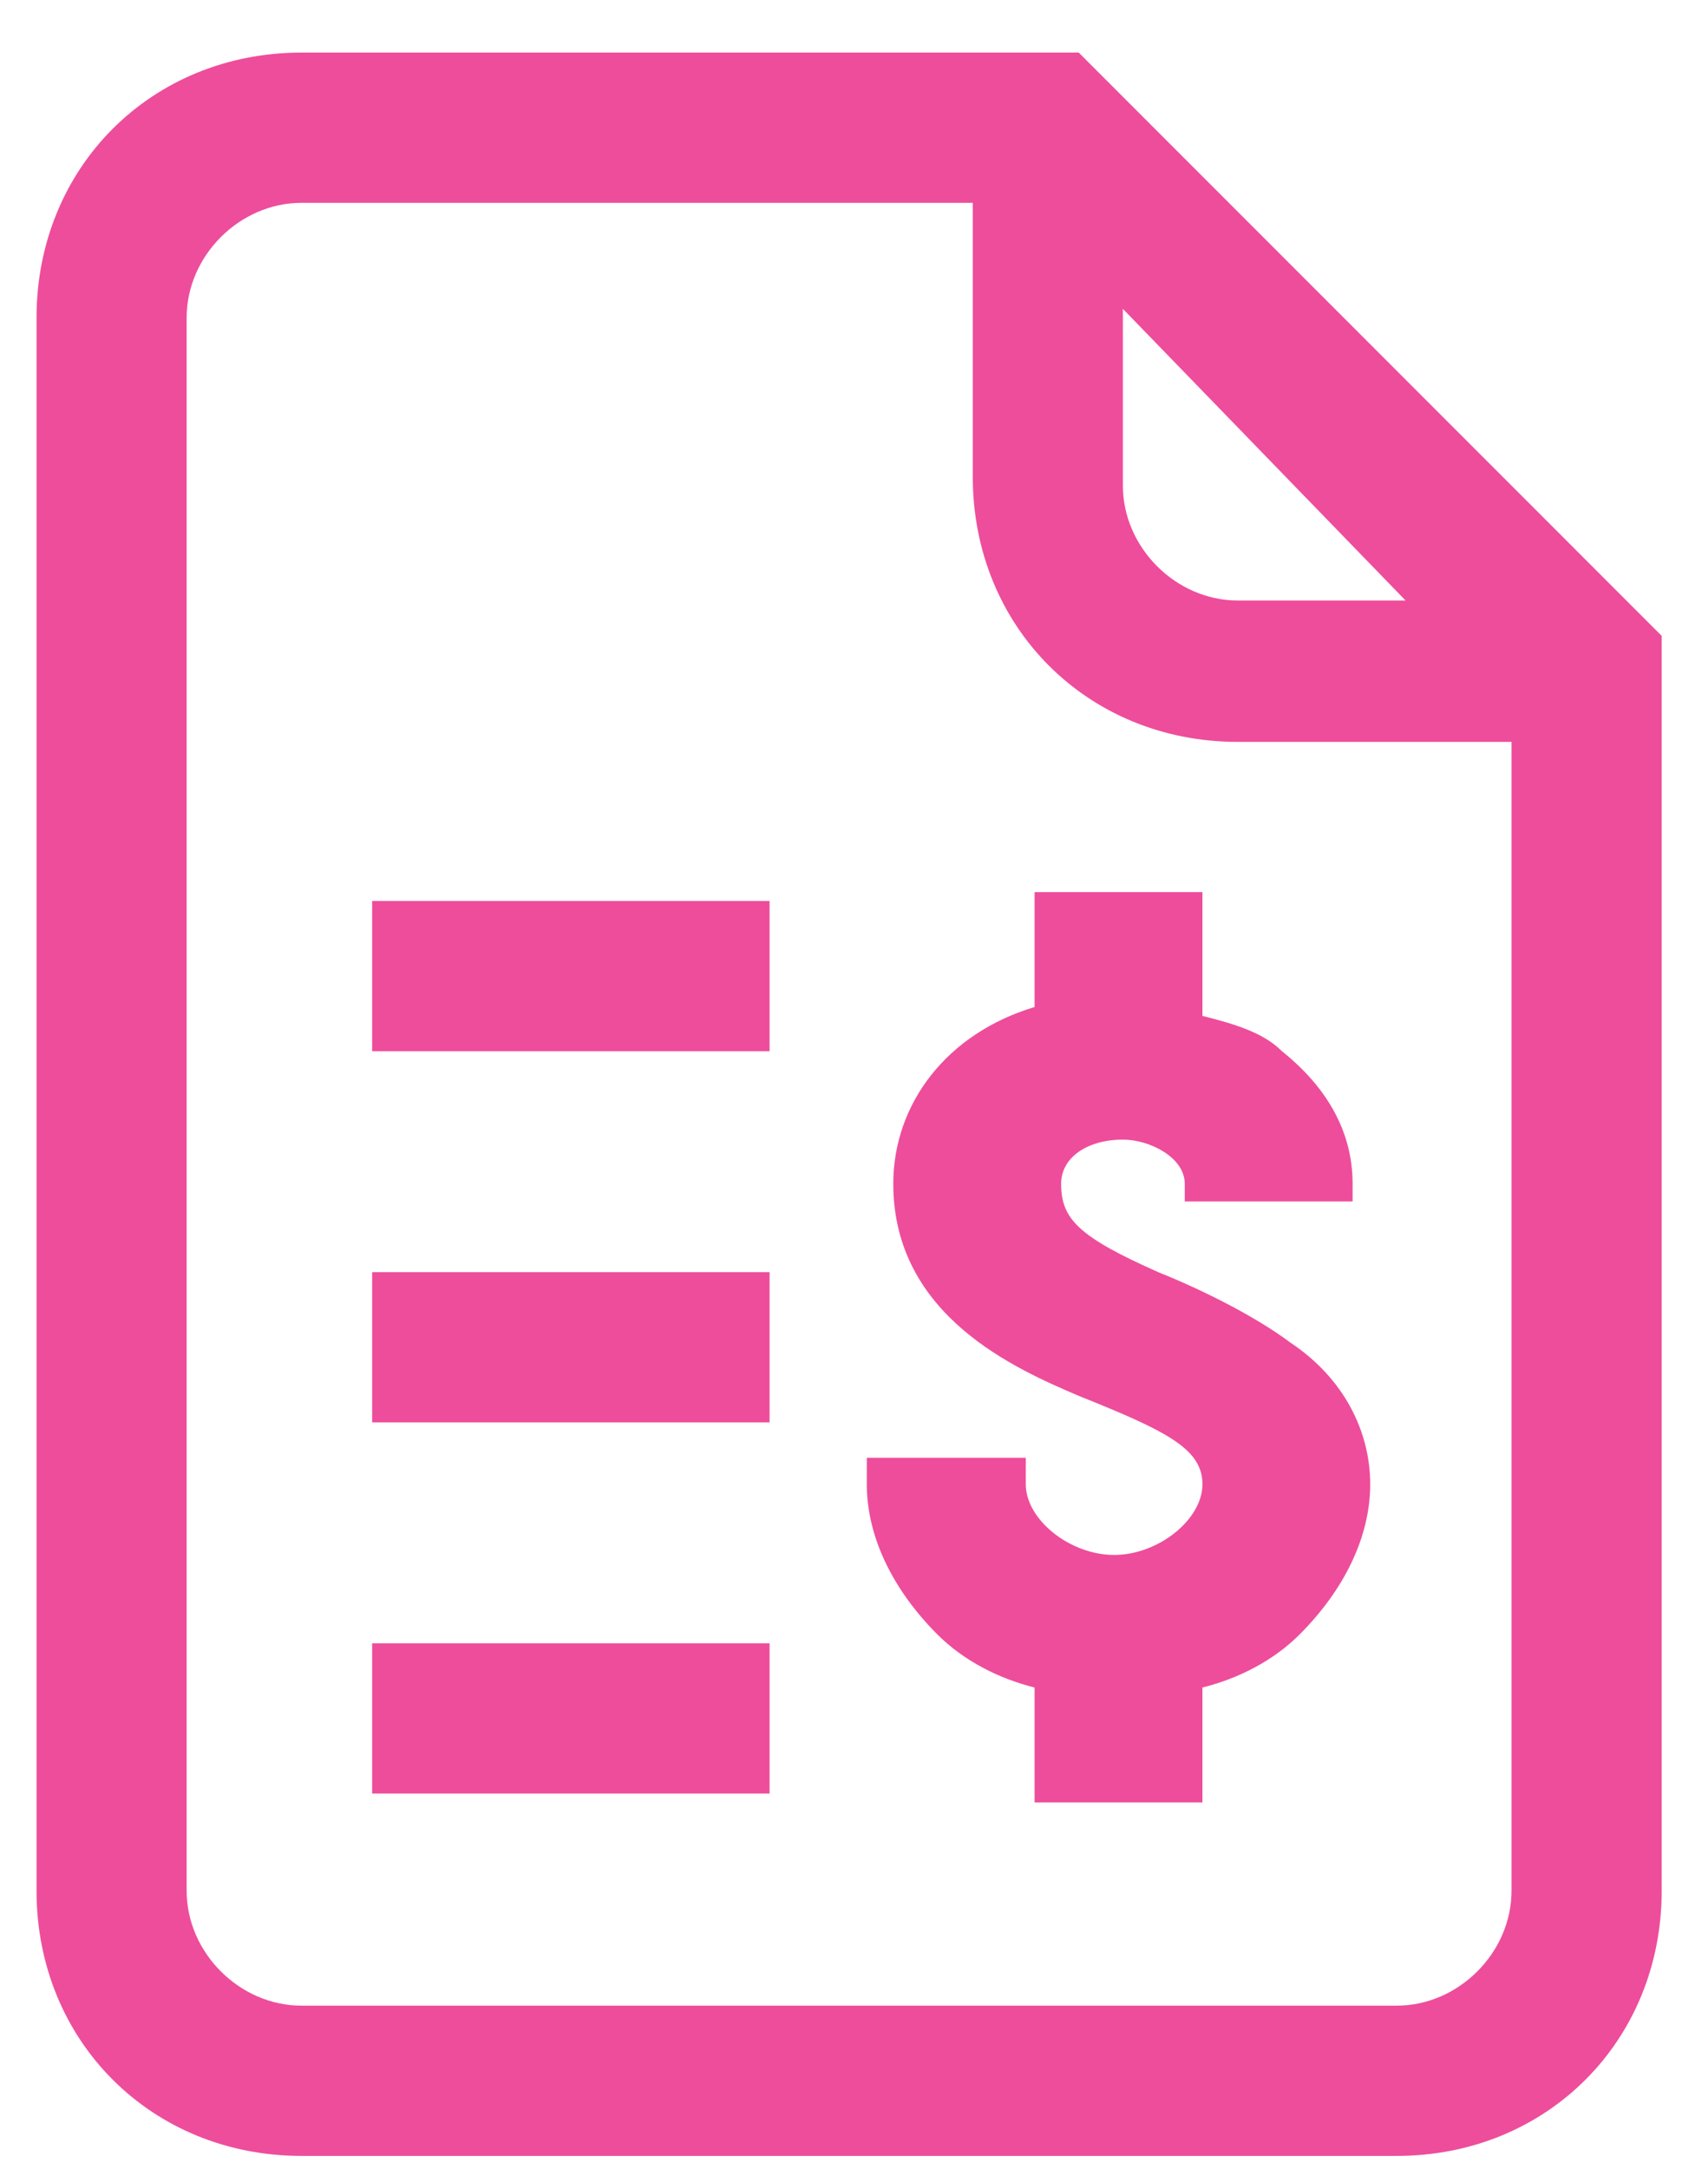﻿<?xml version="1.0" encoding="utf-8"?>
<svg width="26" height="33" viewBox="0 0 26 33" fill="none" xmlns="http://www.w3.org/2000/svg">
  <path d="M11.715 19.355H5.665V21.64H11.715V19.355Z" fill="#EE4D9B" />
  <path d="M11.715 25.002H5.665V27.287H11.715V25.002Z" fill="#EE4D9B" />
  <path d="M16.421 0.8H4.589C2.304 0.8 0.556 2.548 0.556 4.834V28.766C0.556 31.052 2.304 32.8 4.589 32.8H21.262C23.547 32.8 25.295 31.052 25.295 28.766V9.674L16.421 0.8ZM17.093 4.699L21.396 9.136H18.841C17.9 9.136 17.093 8.329 17.093 7.388V4.699ZM23.009 28.766C23.009 29.708 22.203 30.514 21.262 30.514H4.589C3.648 30.514 2.841 29.708 2.841 28.766V4.834C2.841 3.892 3.648 3.086 4.589 3.086H14.808V7.254C14.808 9.54 16.556 11.287 18.841 11.287H23.009V28.766Z" fill="#EE4D9B" />
  <path d="M11.715 13.708H5.665V15.993H11.715V13.708Z" fill="#EE4D9B" />
  <path d="M18.304 13.573H15.749V15.321C14.405 15.724 13.598 16.8 13.598 18.01C13.598 20.027 15.48 20.834 16.422 21.237C17.766 21.775 18.304 22.044 18.304 22.582C18.304 23.119 17.632 23.657 16.959 23.657C16.287 23.657 15.615 23.119 15.615 22.582V22.178H13.195V22.582C13.195 23.388 13.598 24.195 14.27 24.867C14.674 25.271 15.211 25.54 15.749 25.674V27.422H18.304V25.674C18.842 25.54 19.38 25.271 19.783 24.867C20.455 24.195 20.858 23.388 20.858 22.582C20.858 21.775 20.455 20.968 19.648 20.43C19.11 20.027 18.304 19.624 17.632 19.355C16.422 18.817 16.153 18.548 16.153 18.01C16.153 17.607 16.556 17.338 17.094 17.338C17.497 17.338 18.035 17.607 18.035 18.01V18.279H20.59V18.01C20.59 17.203 20.186 16.531 19.514 15.993C19.245 15.724 18.842 15.59 18.304 15.456V13.573Z" fill="#EE4D9B" />
</svg>